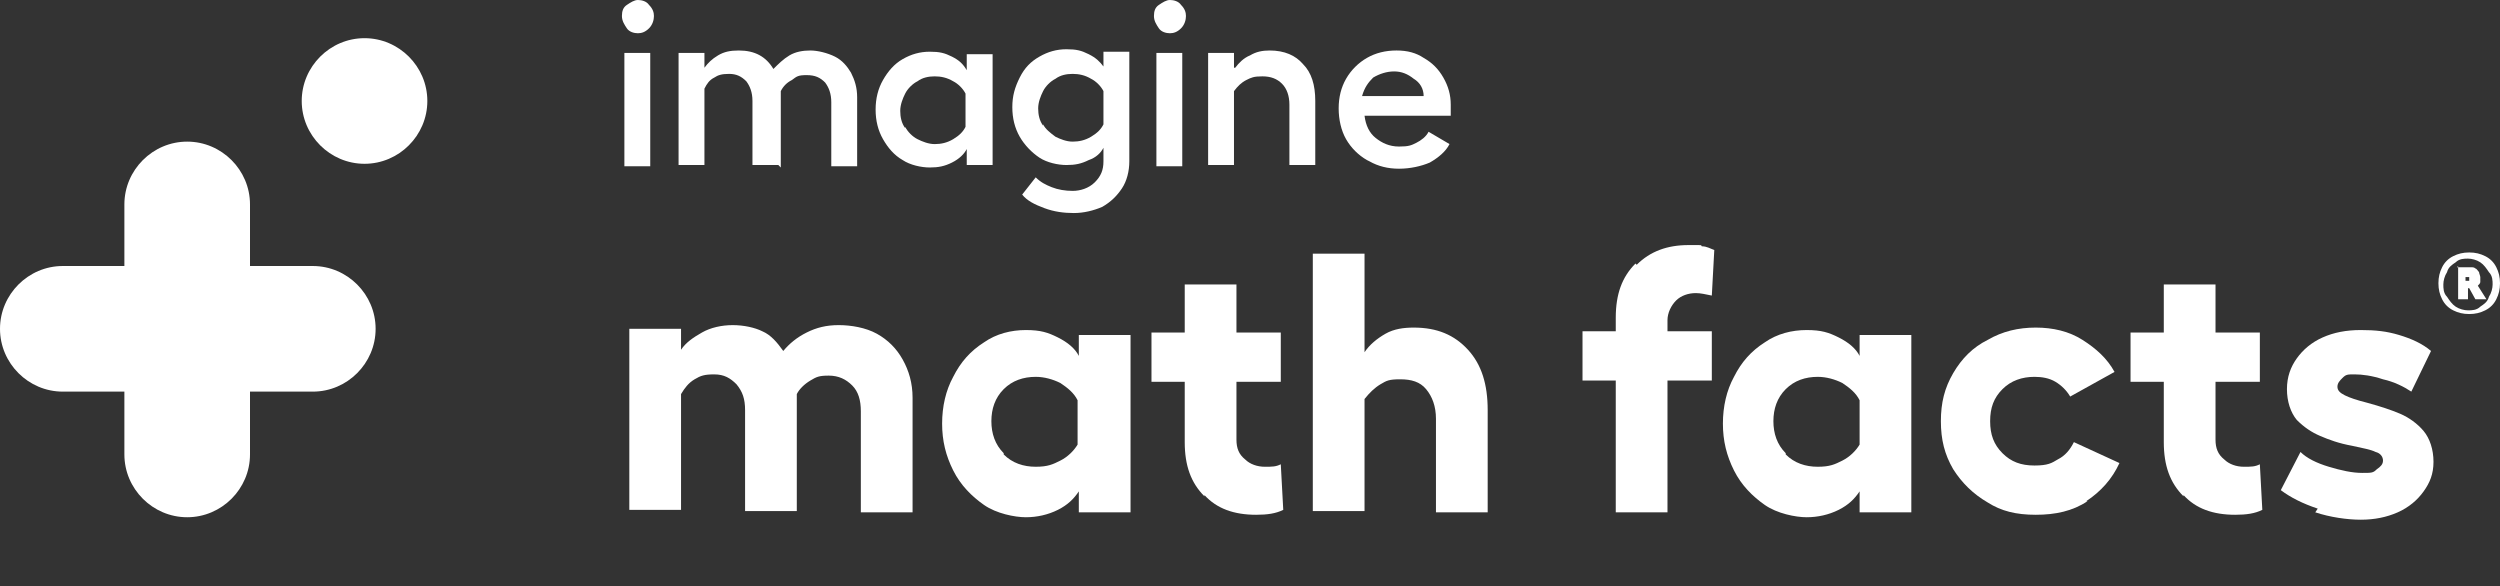<?xml version="1.0" encoding="UTF-8"?>
<svg id="Layer_1" data-name="Layer 1" xmlns="http://www.w3.org/2000/svg" version="1.1" viewBox="0 0 203 47.6">
  <rect x="0" y="0" width="203" height="47.6" fill="#333333" stroke="none"/>
  <defs>
    <style>
      .cls-1 {
        fill: #fff;
        stroke-width: 0px;
      }
    </style>
  </defs>
  <g>
    <path class="cls-1" d="M52.7.4c.3.3.4.6.4.9s-.1.7-.4,1c-.3.3-.6.4-.9.4s-.7-.1-.9-.4-.4-.6-.4-1,.1-.7.4-.9.6-.4.9-.4.7.1.9.4ZM52.8,4.3v9.2h-2.1V4.3h2.1Z"/>
    <path class="cls-1" d="M63.2,13.4h-2.1v-5.2c0-.7-.2-1.2-.5-1.6-.4-.4-.8-.6-1.4-.6s-.9.1-1.2.3c-.4.2-.6.5-.8.9v6.2h-2.1V4.3h2.1v1.2c.3-.4.6-.7,1.1-1,.5-.3,1-.4,1.7-.4,1.3,0,2.2.5,2.8,1.5.4-.4.8-.8,1.3-1.1.5-.3,1.1-.4,1.7-.4s1.4.2,2,.5c.6.3,1,.8,1.3,1.3.3.6.5,1.2.5,2v5.6h-2.1v-5.2c0-.7-.2-1.2-.5-1.6-.4-.4-.8-.6-1.5-.6s-.8.1-1.2.4c-.4.2-.7.5-.9.9v.3c0,0,0,5.9,0,5.9Z"/>
    <path class="cls-1" d="M80.6,13.4h-2.1v-1.3c-.2.4-.6.8-1.2,1.1-.6.3-1.1.4-1.8.4s-1.6-.2-2.2-.6c-.7-.4-1.2-1-1.6-1.7-.4-.7-.6-1.5-.6-2.4s.2-1.7.6-2.4c.4-.7.9-1.3,1.6-1.7.7-.4,1.4-.6,2.2-.6s1.2.1,1.8.4c.6.3.9.6,1.2,1.1v-1.3h2.1v9.2ZM73.5,10.3c.2.4.6.8,1,1,.4.2.9.4,1.4.4s1-.1,1.5-.4c.5-.3.8-.6,1-1v-2.7c-.2-.4-.6-.8-1-1-.5-.3-1-.4-1.5-.4s-1,.1-1.4.4c-.4.2-.8.6-1,1-.2.4-.4.9-.4,1.4s.1,1,.4,1.4Z"/>
    <path class="cls-1" d="M84.8,16.9c-.8-.3-1.4-.6-1.8-1.1l1.1-1.4c.4.4.8.6,1.3.8.5.2,1.1.3,1.7.3s1.3-.2,1.8-.7.7-1,.7-1.7v-1.1c-.2.4-.6.8-1.2,1-.6.3-1.1.4-1.8.4s-1.6-.2-2.2-.6-1.2-1-1.6-1.7-.6-1.5-.6-2.4.2-1.6.6-2.4.9-1.3,1.6-1.7,1.4-.6,2.2-.6,1.2.1,1.8.4c.6.3.9.6,1.2,1v-1.2h2.1v8.3h0v.6c0,.8-.2,1.6-.6,2.2-.4.6-.9,1.1-1.6,1.5-.7.3-1.5.5-2.3.5s-1.6-.1-2.4-.4ZM84.7,10.1c.2.4.6.7,1,1,.4.2.9.4,1.4.4s1-.1,1.5-.4c.5-.3.8-.6,1-1v-2.7c-.2-.4-.6-.8-1-1-.5-.3-1-.4-1.5-.4s-1,.1-1.4.4c-.4.2-.8.6-1,1-.2.4-.4.9-.4,1.4s.1,1,.4,1.4Z"/>
    <path class="cls-1" d="M95.9.4c.3.3.4.6.4.9s-.1.7-.4,1c-.3.3-.6.4-.9.4s-.7-.1-.9-.4-.4-.6-.4-1,.1-.7.4-.9.6-.4.9-.4.7.1.9.4ZM96,4.3v9.2h-2.1V4.3h2.1Z"/>
    <path class="cls-1" d="M100.3,5.5c.3-.4.7-.8,1.2-1,.5-.3,1-.4,1.6-.4,1.2,0,2.1.4,2.7,1.1.7.7,1,1.7,1,3v5.2h-2.1v-4.9c0-.7-.2-1.3-.6-1.7-.4-.4-.9-.6-1.6-.6s-.9.1-1.3.3c-.4.2-.7.5-1,.9v6h-2.1V4.3h2.1v1.2Z"/>
    <path class="cls-1" d="M111,13c-.7-.4-1.3-1-1.7-1.7-.4-.7-.6-1.6-.6-2.5s.2-1.7.6-2.4c.4-.7,1-1.3,1.7-1.7.7-.4,1.5-.6,2.4-.6s1.6.2,2.2.6c.7.4,1.2.9,1.6,1.6s.6,1.4.6,2.2,0,.5,0,.9h-7c.1.8.4,1.4.9,1.8.5.4,1.1.7,1.9.7s1-.1,1.4-.3c.4-.2.8-.5,1-.9l1.7,1c-.3.6-.9,1.1-1.6,1.5-.7.3-1.6.5-2.5.5s-1.7-.2-2.4-.6ZM115.6,7.8c0-.6-.3-1.1-.8-1.4-.5-.4-1-.6-1.6-.6s-1.2.2-1.7.5c-.4.4-.7.8-.9,1.5h4.9Z"/>
    <path class="cls-1" d="M74.1,41.6h-4.2v-8.2c0-.9-.2-1.6-.7-2.1-.5-.5-1.1-.8-1.9-.8s-1,.1-1.5.4c-.5.3-.9.7-1.1,1.1v9.5h-4.2v-8.2c0-.9-.2-1.5-.7-2.1-.5-.5-1-.8-1.8-.8s-1.1.1-1.6.4c-.5.3-.8.7-1.1,1.2v9.4h-4.2v-14.7h4.2v1.7c.4-.6,1-1,1.7-1.4.7-.4,1.6-.6,2.5-.6s1.8.2,2.4.5c.7.3,1.2.9,1.7,1.6.5-.6,1.1-1.1,1.9-1.5.8-.4,1.6-.6,2.6-.6s2.2.2,3.1.7c.9.5,1.6,1.2,2.1,2.1.5.9.8,1.9.8,3.1v9.1Z"/>
    <path class="cls-1" d="M91.8,41.6h-4.2v-1.7c-.4.6-.9,1.1-1.7,1.5-.8.4-1.7.6-2.6.6s-2.4-.3-3.4-1c-1-.7-1.9-1.6-2.5-2.8-.6-1.2-.9-2.4-.9-3.8s.3-2.7.9-3.8c.6-1.2,1.4-2.1,2.5-2.8,1-.7,2.2-1,3.4-1s1.8.2,2.6.6c.8.4,1.4.9,1.7,1.5v-1.7h4.2v14.7ZM81.5,36.9c.7.7,1.6,1,2.6,1s1.4-.2,2-.5c.6-.3,1.1-.8,1.4-1.3v-3.6c-.3-.6-.8-1-1.4-1.4-.6-.3-1.3-.5-2-.5-1,0-1.9.3-2.6,1-.7.7-1,1.6-1,2.6s.3,1.9,1,2.6Z"/>
    <path class="cls-1" d="M97.8,40.3c-1.1-1.1-1.6-2.5-1.6-4.4v-4.9h-2.7v-4h2.7v-3.9h4.2v3.9h3.6v4h-3.6v4.7c0,.7.2,1.2.7,1.6.4.4,1,.6,1.6.6s.9,0,1.3-.2l.2,3.7c-.6.3-1.3.4-2.2.4-1.8,0-3.2-.5-4.2-1.6Z"/>
    <path class="cls-1" d="M110.8,20.7v7.9c.4-.6,1-1.1,1.7-1.5.7-.4,1.5-.5,2.3-.5,1.9,0,3.3.6,4.4,1.8,1.1,1.2,1.6,2.8,1.6,4.9v8.3h-4.2v-7.6c0-1-.3-1.8-.8-2.4-.5-.6-1.2-.8-2.1-.8s-1.1.1-1.6.4c-.5.3-.9.7-1.3,1.2v9.1h-4.2v-20.9h4.2Z"/>
    <path class="cls-1" d="M132.9,21.5c1.1-1.1,2.5-1.6,4.2-1.6s.8,0,1.1.1c.4,0,.7.2,1,.3l-.2,3.7c-.5-.1-.9-.2-1.3-.2-.6,0-1.2.2-1.6.6-.4.4-.7,1-.7,1.6v.9h3.6v4h-3.6v10.7h-4.2v-10.7h-2.7v-4h2.7v-1.1c0-1.9.5-3.3,1.6-4.4Z"/>
    <path class="cls-1" d="M155.2,41.6h-4.2v-1.7c-.4.6-.9,1.1-1.7,1.5-.8.4-1.7.6-2.6.6s-2.4-.3-3.4-1c-1-.7-1.9-1.6-2.5-2.8-.6-1.2-.9-2.4-.9-3.8s.3-2.7.9-3.8c.6-1.2,1.4-2.1,2.5-2.8,1-.7,2.2-1,3.4-1s1.8.2,2.6.6c.8.4,1.4.9,1.7,1.5v-1.7h4.2v14.7ZM145,36.9c.7.7,1.6,1,2.6,1s1.4-.2,2-.5c.6-.3,1.1-.8,1.4-1.3v-3.6c-.3-.6-.8-1-1.4-1.4-.6-.3-1.3-.5-2-.5-1,0-1.9.3-2.6,1s-1,1.6-1,2.6.3,1.9,1,2.6Z"/>
    <path class="cls-1" d="M169.5,40.7c-1.2.8-2.6,1.1-4.2,1.1s-2.8-.3-3.9-1c-1.2-.7-2.1-1.6-2.8-2.7-.7-1.2-1-2.4-1-3.9s.3-2.7,1-3.9c.7-1.2,1.6-2.1,2.8-2.7,1.2-.7,2.5-1,3.9-1s2.7.3,3.8,1,2,1.5,2.6,2.6l-3.6,2c-.3-.5-.7-.9-1.2-1.2-.5-.3-1.1-.4-1.7-.4-1,0-1.9.3-2.6,1-.7.7-1,1.5-1,2.6s.3,1.9,1,2.6c.7.7,1.5,1,2.6,1s1.4-.2,1.9-.5c.6-.3,1-.8,1.3-1.4l3.7,1.7c-.6,1.3-1.5,2.3-2.7,3.1Z"/>
    <path class="cls-1" d="M177.3,40.3c-1.1-1.1-1.6-2.5-1.6-4.4v-4.9h-2.7v-4h2.7v-3.9h4.2v3.9h3.6v4h-3.6v4.7c0,.7.2,1.2.7,1.6.4.4,1,.6,1.6.6s.9,0,1.3-.2l.2,3.7c-.6.3-1.3.4-2.2.4-1.8,0-3.2-.5-4.2-1.6Z"/>
    <path class="cls-1" d="M188.2,41.3c-1.2-.4-2.2-.9-3-1.5l1.6-3.1c.5.5,1.3.9,2.3,1.2,1,.3,1.9.5,2.7.5s.9,0,1.2-.3c.3-.2.5-.4.5-.7s-.2-.6-.6-.7c-.4-.2-1-.3-1.9-.5-1.1-.2-1.9-.5-2.6-.8-.7-.3-1.3-.7-1.9-1.3-.5-.6-.8-1.5-.8-2.5s.3-1.8.8-2.5,1.2-1.3,2.1-1.7c.9-.4,1.9-.6,3.1-.6s2.1.1,3.1.4c1,.3,1.9.7,2.6,1.3l-1.6,3.3c-.6-.4-1.4-.8-2.3-1-.9-.3-1.7-.4-2.3-.4s-.7,0-1,.3c-.2.2-.4.4-.4.7s.2.5.6.7c.4.2,1,.4,1.8.6,1.1.3,2,.6,2.7.9.7.3,1.4.8,1.9,1.4.5.6.8,1.5.8,2.5s-.3,1.7-.8,2.4-1.2,1.3-2.1,1.7c-.9.4-1.9.6-3,.6s-2.5-.2-3.7-.6Z"/>
    <path class="cls-1" d="M199.2,25.2c-.4-.2-.7-.5-.9-.9-.2-.4-.3-.8-.3-1.3s.1-.9.3-1.3c.2-.4.5-.7.9-.9.4-.2.8-.3,1.3-.3s.9.1,1.3.3c.4.2.7.5.9.9.2.4.3.8.3,1.3s-.1.9-.3,1.3-.5.7-.9.9c-.4.2-.8.3-1.3.3s-.9-.1-1.3-.3ZM198.7,24.1c.2.3.4.6.7.8.3.2.7.3,1,.3s.7,0,1-.3c.3-.2.6-.4.7-.8.2-.3.3-.7.3-1s0-.7-.3-1c-.2-.3-.4-.6-.7-.8-.3-.2-.7-.3-1-.3s-.7,0-1,.3c-.3.2-.6.4-.7.8-.2.3-.3.7-.3,1s0,.7.3,1ZM199.5,21.7h1.1c.2,0,.3,0,.4.1.1,0,.2.2.3.3,0,.1.1.3.1.4s0,.3,0,.4c0,.1-.1.2-.2.3l.7,1.1h-.9l-.5-.9h-.1v.9h-.8v-2.7ZM200.5,22.7s0,0,0,0,0,0,0-.1,0,0,0-.1c0,0,0,0,0,0h-.3v.3h.3Z"/>
  </g>
  <g>
    <path class="cls-1" d="M29.6,3.1c-2.8,0-5.1,2.3-5.1,5.1s2.3,5.1,5.1,5.1,5.1-2.3,5.1-5.1-2.3-5.1-5.1-5.1"/>
    <path class="cls-1" d="M25.4,31.8H5.1c-2.8,0-5.1-2.3-5.1-5.1s2.3-5.1,5.1-5.1h20.3c2.8,0,5.1,2.3,5.1,5.1s-2.3,5.1-5.1,5.1Z"/>
    <path class="cls-1" d="M15.2,42c-2.8,0-5.1-2.3-5.1-5.1v-20.3c0-2.8,2.3-5.1,5.1-5.1s5.1,2.3,5.1,5.1v20.3c0,2.8-2.3,5.1-5.1,5.1Z"/>
  </g>
</svg>